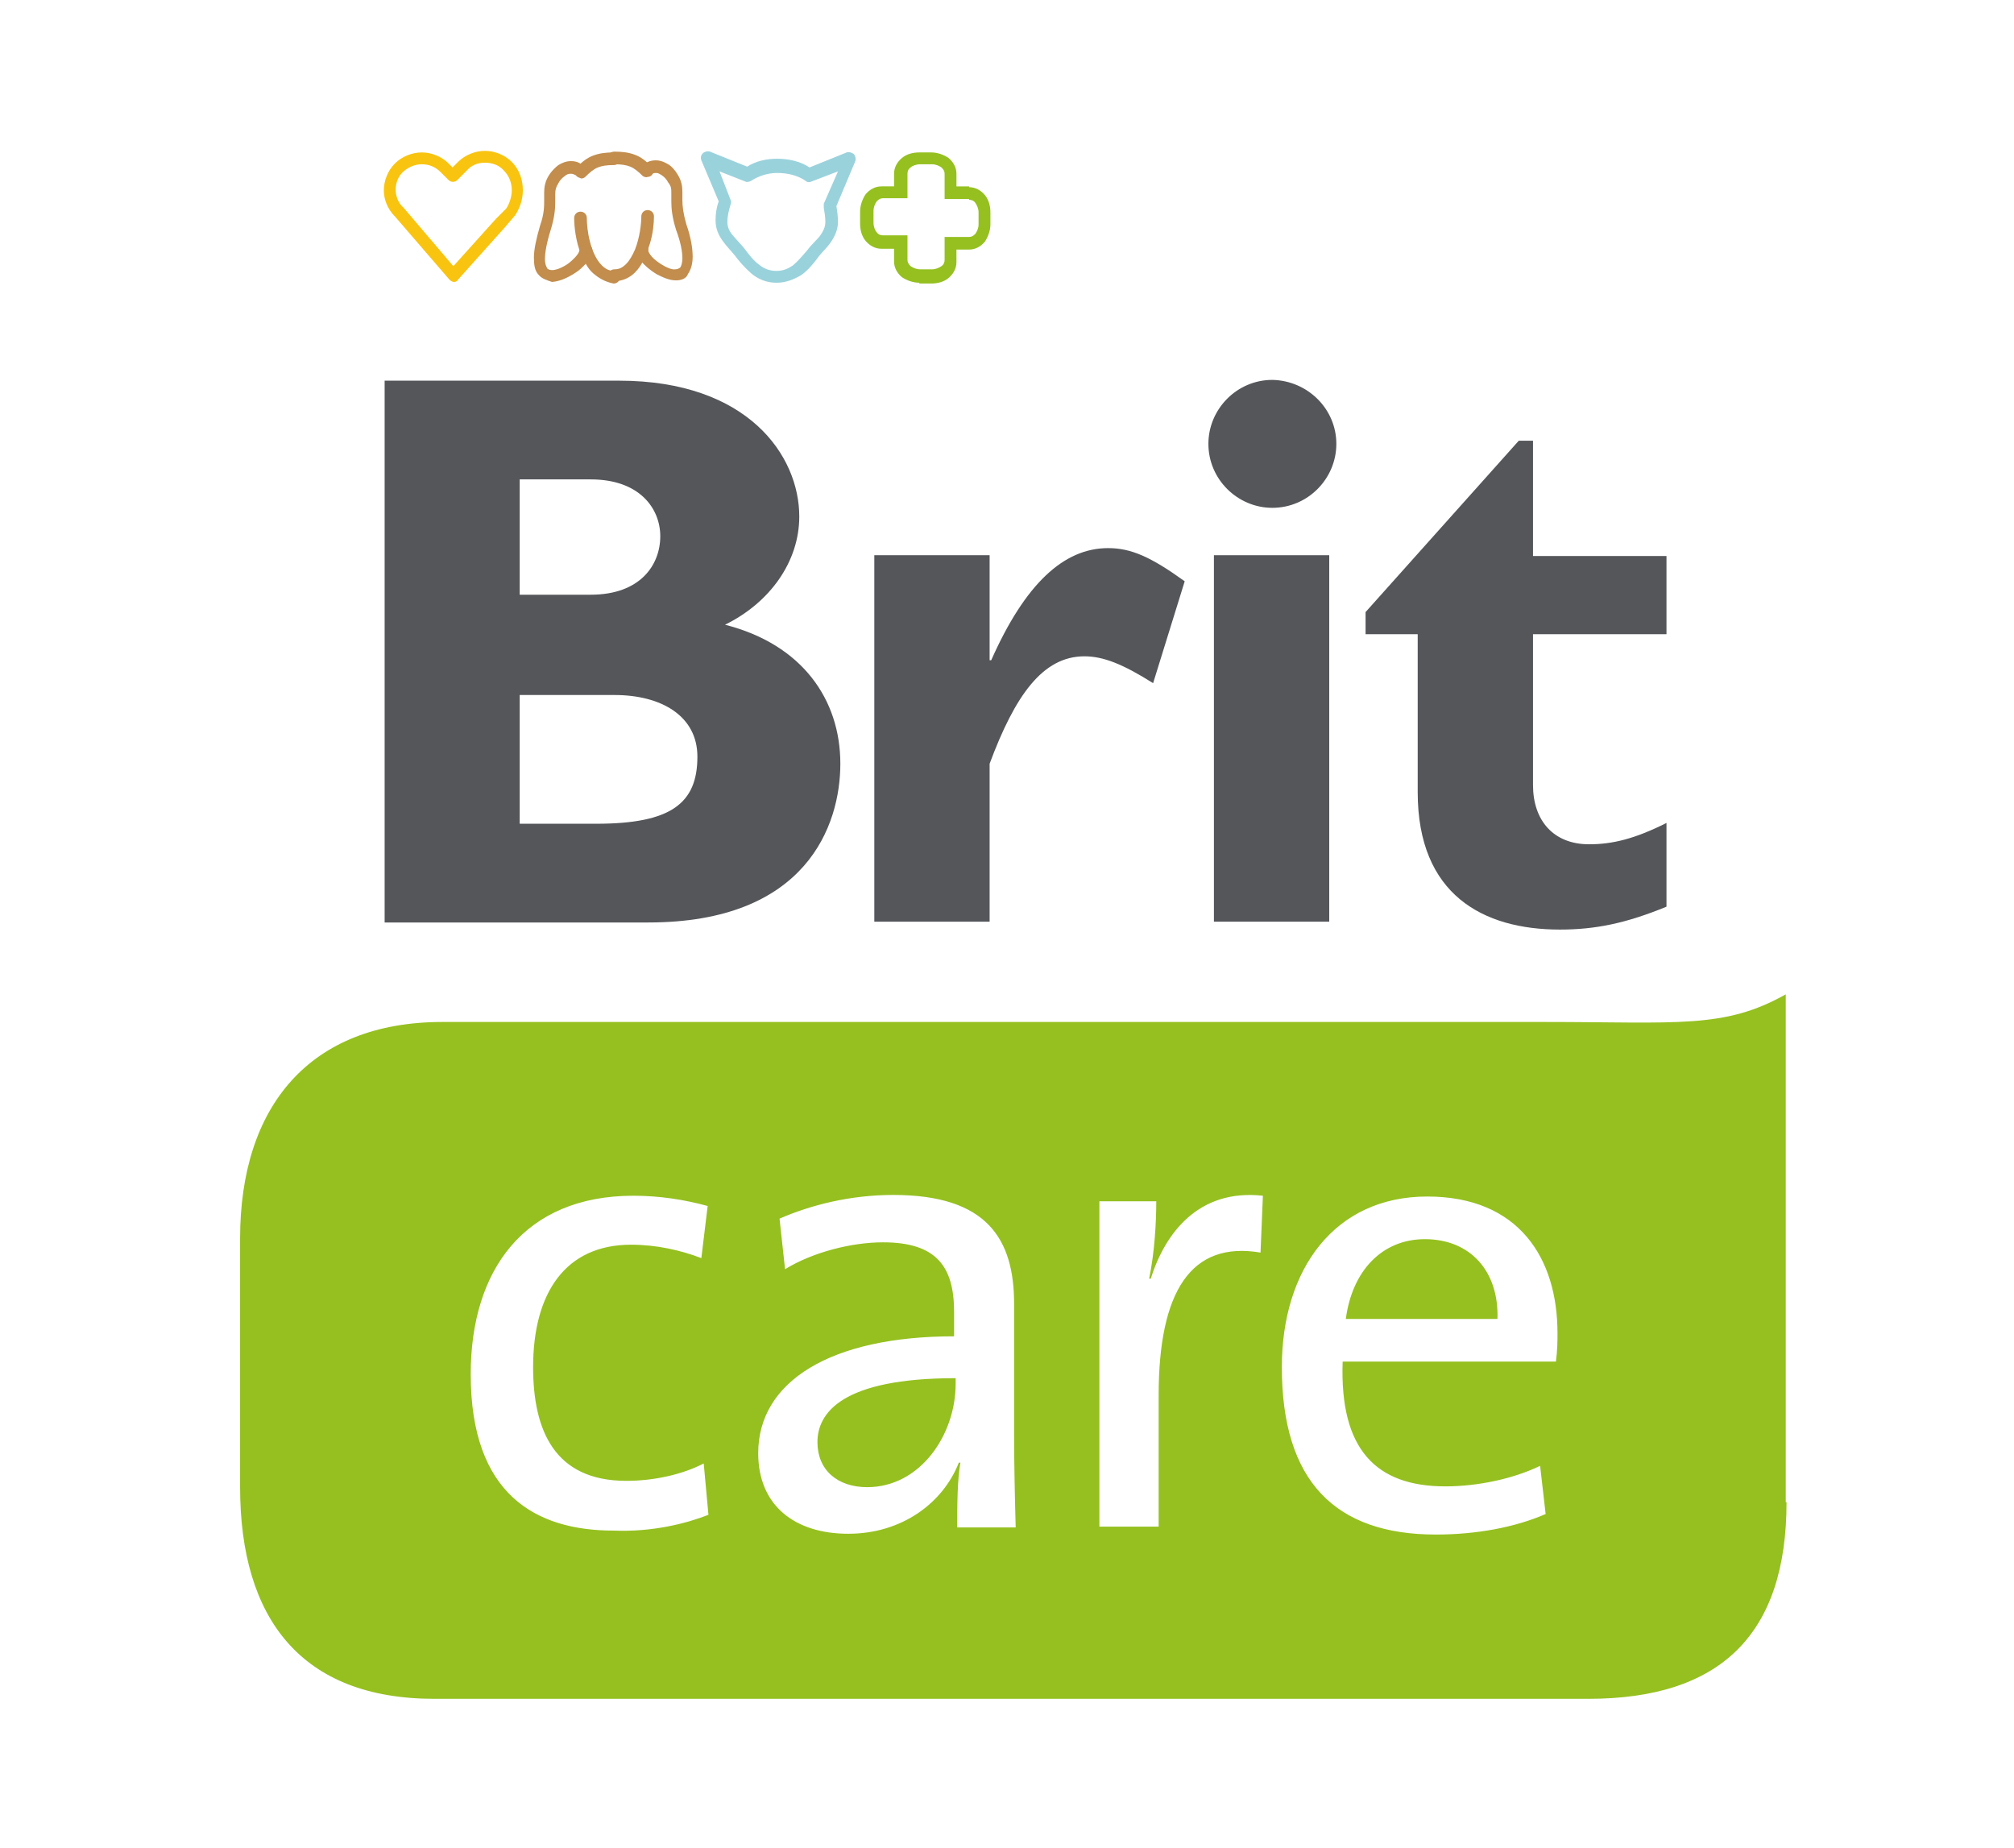 <?xml version="1.0" encoding="utf-8"?>
<!-- Generator: Adobe Illustrator 27.0.0, SVG Export Plug-In . SVG Version: 6.00 Build 0)  -->
<svg version="1.1" id="Layer_1" xmlns="http://www.w3.org/2000/svg" xmlns:xlink="http://www.w3.org/1999/xlink" x="0px" y="0px"
	 viewBox="0 0 255 234" style="enable-background:new 0 0 255 234;" xml:space="preserve">
<style type="text/css">
	.st0{clip-path:url(#SVGID_00000048463966024060037720000000554588687990265258_);fill:#54565A;}
	.st1{clip-path:url(#SVGID_00000048463966024060037720000000554588687990265258_);fill:#F8C410;}
	.st2{clip-path:url(#SVGID_00000048463966024060037720000000554588687990265258_);fill:#9AD2DC;}
	.st3{clip-path:url(#SVGID_00000048463966024060037720000000554588687990265258_);fill:#95C020;}
	.st4{clip-path:url(#SVGID_00000048463966024060037720000000554588687990265258_);fill:#C28D4D;}
</style>
<g>
	<defs>
		<rect id="SVGID_1_" x="-24.2" y="6.6" width="303.3" height="260.8"/>
	</defs>
	<clipPath id="SVGID_00000043424018922645450310000004731813968046754971_">
		<use xlink:href="#SVGID_1_"  style="overflow:visible;"/>
	</clipPath>
	<path style="clip-path:url(#SVGID_00000043424018922645450310000004731813968046754971_);fill:#54565A;" d="M169.2,56.2
		c0,4.4-3.6,8.1-8.1,8.1c-4.4,0-8.1-3.6-8.1-8.1c0-4.4,3.6-8.1,8.1-8.1C165.6,48.2,169.2,51.8,169.2,56.2"/>
	<path style="clip-path:url(#SVGID_00000043424018922645450310000004731813968046754971_);fill:#54565A;" d="M65.8,60.7h9
		c6.2,0,8.8,3.7,8.8,7.2c0,3.6-2.5,7.4-8.8,7.4h-9V60.7 M48.7,48.1v68.7h33.4c20,0,24.3-12.3,24.3-20.1c0-8.1-4.8-15.1-14.6-17.6
		c5.7-2.8,9.4-8,9.4-13.7c0-7.7-6.5-17.2-22.8-17.2H48.7z M65.8,88h12c6,0,10.5,2.7,10.5,7.8c0,5.9-3.3,8.5-12.8,8.5h-9.7V88z"/>
	<path style="clip-path:url(#SVGID_00000043424018922645450310000004731813968046754971_);fill:#54565A;" d="M125.3,83.6h0.2
		c4.3-9.7,9.2-14.2,14.8-14.2c2.9,0,5.4,1.1,9.7,4.2l-4,12.9c-3.8-2.4-6.3-3.4-8.7-3.4c-5.3,0-8.8,5-12,13.6v20h-14.6V70.3h14.6
		V83.6"/>
	
		<rect x="153.7" y="70.3" style="clip-path:url(#SVGID_00000043424018922645450310000004731813968046754971_);fill:#54565A;" width="14.6" height="46.4"/>
	<path style="clip-path:url(#SVGID_00000043424018922645450310000004731813968046754971_);fill:#54565A;" d="M211,80.3h-16.9v19.1
		c0,4.5,2.6,7.5,7.1,7.5c3,0,5.8-0.7,9.8-2.7v10.6c-5.1,2.1-9,2.9-13.5,2.9c-9.7,0-18-4.4-18-17.4V80.3h-6.6v-2.8l19.4-21.7h1.8
		v14.6H211V80.3"/>
	<path style="clip-path:url(#SVGID_00000043424018922645450310000004731813968046754971_);fill:#F8C410;" d="M57.5,35.7
		c-0.2,0-0.4-0.1-0.6-0.3l-6.9-8c-0.9-0.9-1.4-2.1-1.4-3.3c0-1.2,0.5-2.5,1.4-3.4c0.9-0.9,2.2-1.4,3.4-1.4c1.2,0,2.5,0.5,3.4,1.4
		l0.5,0.5l0.7-0.7c0.9-0.9,2.2-1.4,3.4-1.4c1.2,0,2.5,0.5,3.4,1.4c1,1,1.4,2.3,1.4,3.6c0,1.2-0.4,2.3-1,3.2l-0.1,0.1L64,28.7l-6,6.7
		C57.9,35.6,57.7,35.7,57.5,35.7L57.5,35.7z M51.1,21.7c-0.7,0.6-1,1.5-1,2.3c0,0.8,0.3,1.7,1,2.3l0,0l6.3,7.4l5.4-6l0,0l1.3-1.3
		c0.4-0.6,0.7-1.5,0.7-2.3c0-0.9-0.3-1.8-1-2.5c-0.6-0.7-1.5-1-2.4-1c-0.9,0-1.7,0.3-2.3,1l-1.2,1.2c-0.3,0.3-0.8,0.3-1.1,0l-1-1
		c-0.7-0.7-1.5-1-2.4-1C52.6,20.8,51.8,21.1,51.1,21.7"/>
	<path style="clip-path:url(#SVGID_00000043424018922645450310000004731813968046754971_);fill:#9AD2DC;" d="M98.3,35.8
		c-1.3,0-2.4-0.5-3.2-1.2c-0.8-0.7-1.5-1.5-2.1-2.3c-0.4-0.5-1-1.1-1.5-1.8c-0.5-0.7-0.9-1.5-0.9-2.6c0-0.8,0.1-1.6,0.4-2.4
		l-2.2-5.2c-0.1-0.3-0.1-0.6,0.2-0.9c0.2-0.2,0.6-0.3,0.9-0.2l4.7,1.9c1.1-0.7,2.4-1,3.8-1c1.4,0,2.9,0.3,4.1,1.1l4.7-1.9
		c0.3-0.1,0.6,0,0.9,0.2c0.2,0.2,0.3,0.6,0.2,0.9l-2.4,5.7c0.1,0.6,0.2,1.3,0.2,2c0,1.1-0.5,2-1,2.7c-0.5,0.7-1.2,1.3-1.6,1.9
		c-0.6,0.8-1.2,1.5-2,2.1C100.5,35.4,99.5,35.8,98.3,35.8L98.3,35.8z M92.5,25.3c0.1,0.2,0.1,0.4,0,0.6c-0.2,0.7-0.4,1.4-0.4,2.2
		c0,0.6,0.2,1.1,0.6,1.6c0.4,0.5,1,1.1,1.5,1.7c0.6,0.8,1.2,1.6,1.9,2.1c0.6,0.5,1.3,0.8,2.2,0.8c0.9,0,1.5-0.3,2.1-0.7
		c0.6-0.5,1.1-1.1,1.8-1.9c0.5-0.7,1.1-1.2,1.6-1.8c0.4-0.6,0.7-1.1,0.7-1.8c0-0.6-0.1-1.2-0.2-1.8c0-0.2,0-0.4,0-0.5l1.8-4.1
		l-3.4,1.3c-0.2,0.1-0.5,0.1-0.7-0.1c-1-0.7-2.3-1-3.6-1c-1.2,0-2.4,0.4-3.3,1c-0.2,0.1-0.5,0.2-0.7,0.1l-3.3-1.3L92.5,25.3z"/>
	<path style="clip-path:url(#SVGID_00000043424018922645450310000004731813968046754971_);fill:#95C020;" d="M116.4,35.8
		c-0.8,0-1.6-0.3-2.2-0.7c-0.6-0.5-1-1.2-1-2v-1.6h-1.6c-0.8,0-1.5-0.4-2-1c-0.5-0.6-0.7-1.4-0.7-2.2v-1.5c0-0.8,0.3-1.6,0.7-2.2
		c0.5-0.6,1.2-1,2-1h1.6V22c0-0.8,0.4-1.5,1-2c0.6-0.5,1.4-0.7,2.2-0.7h1.5c0.8,0,1.6,0.3,2.2,0.7c0.6,0.5,1,1.2,1,2v1.6h1.6v0.8
		v0.8h-3.1V22c0-0.3-0.1-0.5-0.4-0.8c-0.3-0.2-0.7-0.4-1.2-0.4h-1.5c-0.5,0-1,0.2-1.2,0.4c-0.3,0.2-0.4,0.5-0.4,0.8v3.1h-3.1
		c-0.3,0-0.5,0.1-0.8,0.4c-0.2,0.3-0.4,0.7-0.4,1.2v1.5c0,0.5,0.2,1,0.4,1.2c0.2,0.3,0.5,0.4,0.8,0.4h3.1v3.1c0,0.3,0.1,0.5,0.4,0.8
		c0.3,0.2,0.7,0.4,1.2,0.4h1.5c0.5,0,0.9-0.2,1.2-0.4c0.3-0.2,0.4-0.5,0.4-0.8V30h3.1c0.3,0,0.5-0.1,0.8-0.4
		c0.2-0.3,0.4-0.7,0.4-1.2v-1.5c0-0.5-0.2-0.9-0.4-1.2c-0.2-0.3-0.5-0.4-0.8-0.4v-0.8v-0.8c0.8,0,1.5,0.4,2,1
		c0.5,0.6,0.7,1.4,0.7,2.2v1.5c0,0.8-0.3,1.6-0.7,2.2c-0.5,0.6-1.2,1-2,1h-1.6v1.6c0,0.8-0.4,1.5-1,2c-0.6,0.5-1.4,0.7-2.2,0.7
		H116.4z"/>
	<path style="clip-path:url(#SVGID_00000043424018922645450310000004731813968046754971_);fill:#C28D4D;" d="M73,22.3
		c-0.3-0.3-0.3-0.8,0-1.1c0.7-0.7,1.3-1.2,2.1-1.5c0.8-0.3,1.6-0.4,2.6-0.4c0.4,0,0.8,0.3,0.8,0.8s-0.3,0.8-0.8,0.8
		c-0.9,0-1.5,0.1-2,0.3c-0.5,0.2-1,0.6-1.6,1.2c-0.1,0.1-0.3,0.2-0.5,0.2C73.3,22.5,73.1,22.4,73,22.3"/>
	<path style="clip-path:url(#SVGID_00000043424018922645450310000004731813968046754971_);fill:#C28D4D;" d="M75.1,34.6
		c-0.7-0.6-1.1-1.5-1.5-2.3c-0.7-1.7-0.9-3.6-0.9-4.7c0-0.4,0.3-0.8,0.8-0.8c0.4,0,0.8,0.3,0.8,0.8c0,0.7,0.1,1.9,0.4,3
		c0.3,1.2,0.8,2.3,1.5,3c0.4,0.4,0.9,0.7,1.5,0.7c0.4,0,0.8,0.3,0.8,0.8c0,0.4-0.3,0.8-0.8,0.8h0C76.6,35.7,75.8,35.2,75.1,34.6"/>
	<path style="clip-path:url(#SVGID_00000043424018922645450310000004731813968046754971_);fill:#C28D4D;" d="M68.2,34.8
		c-0.5-0.5-0.6-1.3-0.6-2.2c0-1,0.3-2.4,0.8-4.1c0.5-1.4,0.5-2.4,0.5-3.1c0-0.3,0-0.7,0-1c0-0.7,0.1-1.4,0.6-2.2
		c0.3-0.5,0.8-1,1.2-1.3c0.5-0.3,1-0.5,1.6-0.5c0.5,0,0.9,0.1,1.3,0.4c0.3,0.2,0.4,0.7,0.2,1.1c-0.2,0.3-0.7,0.4-1.1,0.2
		c-0.2-0.1-0.3-0.1-0.5-0.1c-0.2,0-0.5,0.1-0.7,0.3c-0.3,0.2-0.6,0.5-0.8,0.9c-0.3,0.5-0.4,0.8-0.4,1.4c0,0.3,0,0.6,0,1
		c0,0.9-0.1,2-0.6,3.6c-0.5,1.6-0.7,2.8-0.7,3.6c0,0.7,0.2,1,0.3,1.2c0.1,0.1,0.3,0.2,0.6,0.2c0.5,0,1.3-0.3,2-0.8
		c0.7-0.5,1.3-1.2,1.4-1.5c0-0.1,0.1-0.2,0.1-0.2c0-0.4,0.3-0.8,0.8-0.8c0.4,0,0.8,0.3,0.8,0.8c0,0.6-0.3,1-0.6,1.4
		c-0.3,0.4-0.7,0.8-1.2,1.2c-1,0.7-2.1,1.3-3.3,1.4h0C69.3,35.5,68.6,35.3,68.2,34.8"/>
	<path style="clip-path:url(#SVGID_00000043424018922645450310000004731813968046754971_);fill:#C28D4D;" d="M81.4,22.3
		c-0.6-0.6-1.1-1-1.6-1.2c-0.5-0.2-1.1-0.3-2-0.3c-0.4,0-0.8-0.3-0.8-0.8s0.3-0.8,0.8-0.8c1,0,1.8,0.1,2.6,0.4
		c0.8,0.3,1.4,0.8,2.1,1.5c0.3,0.3,0.3,0.8,0,1.1c-0.1,0.1-0.3,0.2-0.5,0.2C81.8,22.5,81.6,22.4,81.4,22.3"/>
	<path style="clip-path:url(#SVGID_00000043424018922645450310000004731813968046754971_);fill:#C28D4D;" d="M77,34.9
		c0-0.4,0.3-0.8,0.8-0.8c0.6,0,1-0.2,1.5-0.7c0.4-0.4,0.8-1.1,1.1-1.8c0.6-1.5,0.8-3.3,0.8-4.2c0-0.4,0.3-0.8,0.8-0.8
		c0.4,0,0.8,0.3,0.8,0.8c0,0.8-0.1,2.1-0.5,3.4c-0.4,1.3-0.9,2.7-1.9,3.7c-0.6,0.6-1.5,1.1-2.6,1.1C77.4,35.7,77,35.3,77,34.9"/>
	<path style="clip-path:url(#SVGID_00000043424018922645450310000004731813968046754971_);fill:#C28D4D;" d="M85.6,35.5
		c-0.9,0-1.7-0.4-2.5-0.8c-0.8-0.5-1.5-1.1-2-1.7c-0.3-0.4-0.6-0.9-0.6-1.4c0-0.4,0.3-0.8,0.8-0.8c0.4,0,0.8,0.3,0.8,0.8
		c0,0,0,0.1,0,0.2c0,0.1,0.1,0.2,0.2,0.4c0.2,0.3,0.5,0.6,0.9,0.9c0.8,0.6,1.8,1.1,2.3,1c0.3,0,0.4-0.1,0.6-0.2
		c0.1-0.1,0.3-0.5,0.3-1.2c0-0.8-0.2-2-0.8-3.6c-0.5-1.6-0.6-2.7-0.6-3.6c0-0.4,0-0.7,0-1c0-0.6,0-0.9-0.4-1.4
		c-0.2-0.4-0.5-0.7-0.8-0.9c-0.3-0.2-0.5-0.3-0.7-0.3c-0.2,0-0.3,0-0.5,0.1c-0.3,0.2-0.8,0.2-1.1-0.2c-0.2-0.3-0.2-0.8,0.2-1.1
		c0.4-0.3,0.9-0.4,1.3-0.4c0.6,0,1.1,0.2,1.6,0.5c0.5,0.3,0.9,0.8,1.2,1.3c0.5,0.8,0.6,1.5,0.6,2.2c0,0.3,0,0.6,0,1
		c0,0.8,0.1,1.7,0.5,3.1c0.6,1.7,0.8,3.1,0.8,4.1c0,0.9-0.2,1.6-0.6,2.2C86.9,35.3,86.2,35.5,85.6,35.5L85.6,35.5z"/>
	<path style="clip-path:url(#SVGID_00000043424018922645450310000004731813968046754971_);fill:#95C020;" d="M226.2,190.2
		c0,16.7-8.3,24.9-25.1,24.9H55c-16.8,0-24.6-10.1-24.6-26.8v-31.5c0-16.7,8.8-27.4,25.6-27.4h139.6c16.8,0,22.7,0.9,30.5-3.5V190.2
		z M89.7,191.8l-0.6-6.5c-2.7,1.4-6.3,2.2-9.8,2.2c-9.1,0-11.8-6.4-11.8-14.4c0-9.4,4.1-15.5,12.4-15.5c3.2,0,6.3,0.7,8.9,1.7
		l0.8-6.6c-2.9-0.8-6.1-1.3-9.4-1.3c-13.8,0-20.6,9.4-20.6,22.6c0,15.2,8.2,19.8,18.1,19.8C82.6,194,86.9,192.9,89.7,191.8
		 M128.6,193.4c-0.1-3.6-0.2-8-0.2-11.9v-16.4c0-8.2-3.4-13.8-15.3-13.8c-5.5,0-10.5,1.3-14.4,3l0.7,6.4c3.6-2.2,8.5-3.4,12.4-3.4
		c6.8,0,9,3.1,9,8.8v3.1c-15.6,0-24.8,5.7-24.8,14.8c0,6.6,4.6,10.2,11.4,10.2c6.8,0,12-3.9,14-9h0.2c-0.4,2.3-0.4,5.3-0.4,8.2
		H128.6z M121,175.2c0,6.5-4.5,13.1-11.2,13.1c-3.8,0-6.3-2.2-6.3-5.7c0-3.7,3.1-8.1,17.5-8.1V175.2z M159.9,151.4
		c-8.2-0.9-12.4,4.8-14.2,10.5h-0.2c0.7-3.4,0.9-7.2,0.9-9.8h-7.2v41.2h7.5v-16.6c0-13.2,4.1-19.6,12.9-18.1L159.9,151.4z
		 M197.2,168.8c0-9.5-4.9-17.3-16.5-17.3c-11.7,0-18.4,9.2-18.4,21.6c0,14.5,6.8,21.2,19.5,21.2c5.1,0,10-0.9,13.9-2.6l-0.7-6.1
		c-3.3,1.6-7.8,2.6-12,2.6c-8.8,0-13.4-4.7-13-15.8h27C197.2,170.9,197.2,169.8,197.2,168.8 M189.6,167h-19.2
		c0.8-6.1,4.6-10.1,10-10.1C186.2,156.9,189.8,161,189.6,167"/>
</g>
</svg>
